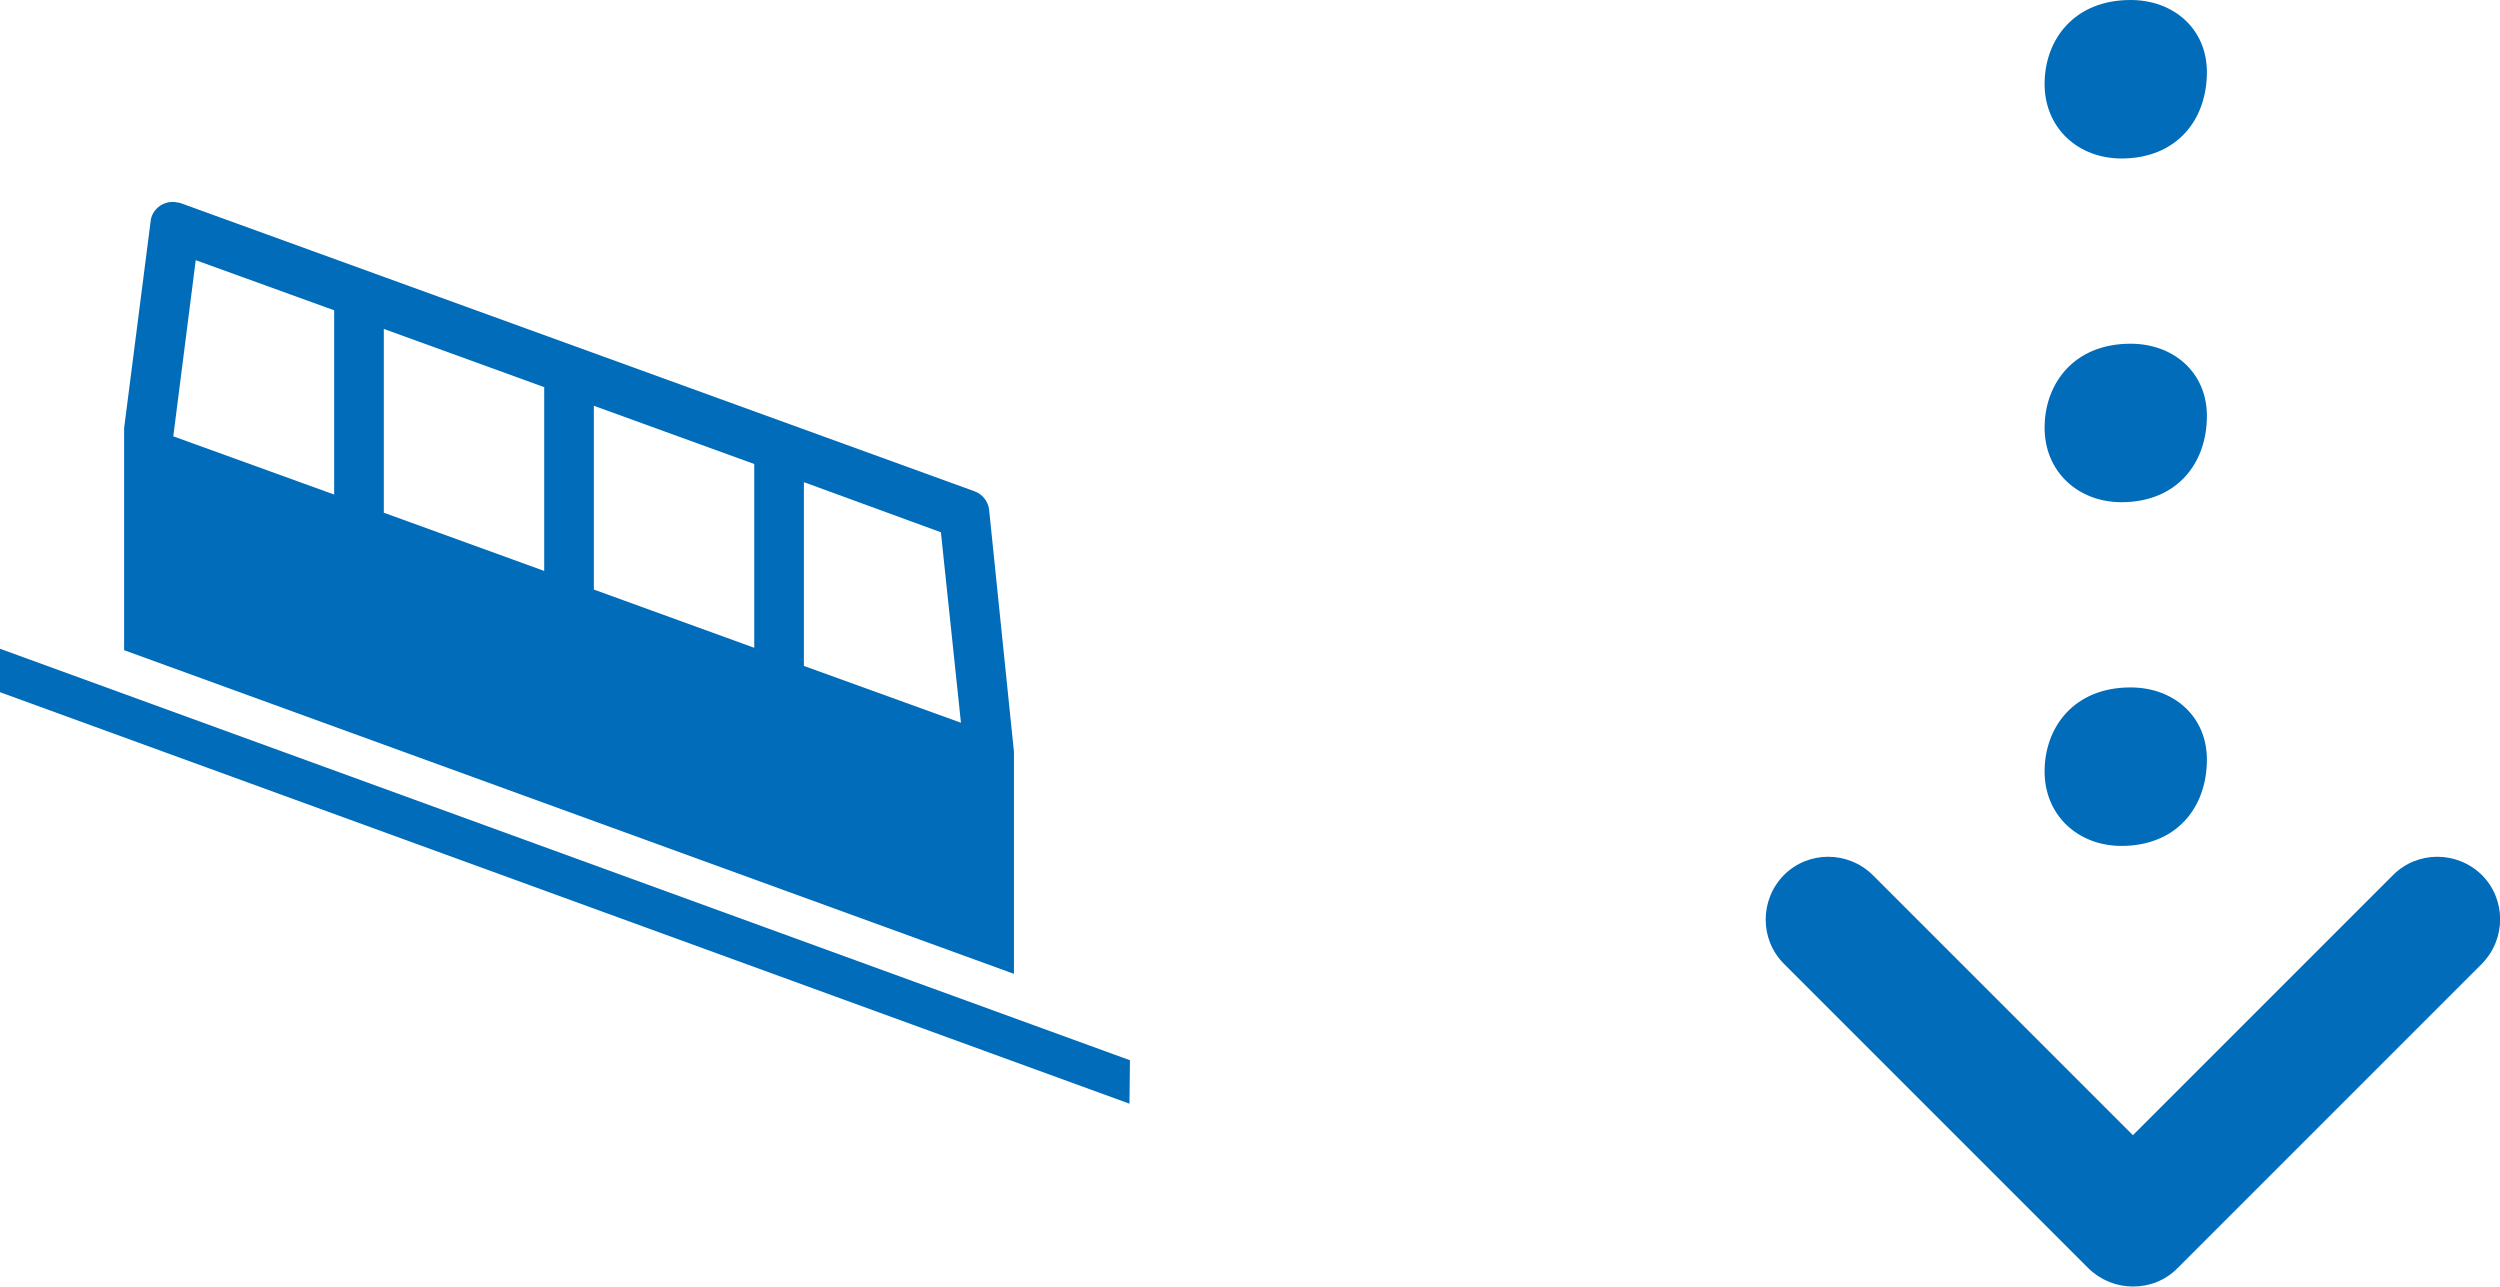 <?xml version="1.0" encoding="UTF-8"?><svg id="_レイヤー_2" xmlns="http://www.w3.org/2000/svg" viewBox="0 0 52.37 26.95"><defs><style>.cls-1{fill:#006cba;}</style></defs><g id="text"><path class="cls-1" d="m46.23,1.51c0,1.02-.65,1.81-1.79,1.81-.91,0-1.61-.64-1.61-1.56s.61-1.76,1.8-1.76c.91,0,1.6.61,1.6,1.51Z"/><path class="cls-1" d="m46.23,8.71c0,1.02-.65,1.81-1.79,1.81-.91,0-1.61-.64-1.61-1.56s.61-1.76,1.8-1.76c.91,0,1.6.61,1.6,1.51Z"/><path class="cls-1" d="m46.23,15.91c0,1.02-.65,1.81-1.79,1.81-.91,0-1.61-.64-1.61-1.56s.61-1.76,1.8-1.76c.91,0,1.6.61,1.6,1.51Z"/><path class="cls-1" d="m44.68,26.95c-.34,0-.67-.13-.93-.38l-6.38-6.38c-.51-.51-.51-1.34,0-1.86.51-.51,1.34-.51,1.86,0l5.45,5.45,5.45-5.45c.51-.51,1.34-.51,1.86,0,.51.51.51,1.34,0,1.86l-6.38,6.38c-.26.26-.59.38-.93.38Z"/><path class="cls-1" d="m2.6,8.97v4.65s18.64,6.78,18.64,6.78v-4.65s-.52-5.07-.52-5.07c-.02-.18-.14-.33-.31-.39L3.77,4.25s-.1-.02-.15-.02c-.23,0-.42.16-.46.37l-.56,4.37m14.24,4.98v-3.85s2.87,1.05,2.87,1.05l.42,3.99-3.29-1.19m-4.4-1.6v-3.85s3.36,1.22,3.36,1.22v3.85s-3.36-1.22-3.36-1.22m-4.4-1.6v-3.86s3.36,1.22,3.36,1.22v3.85s-3.36-1.22-3.36-1.22m-4.41-1.6l.47-3.69,2.9,1.05v3.86s-3.37-1.22-3.37-1.22Z"/><polygon class="cls-1" points="0 13.59 23.67 22.21 23.66 23.12 0 14.5 0 13.59"/></g></svg>